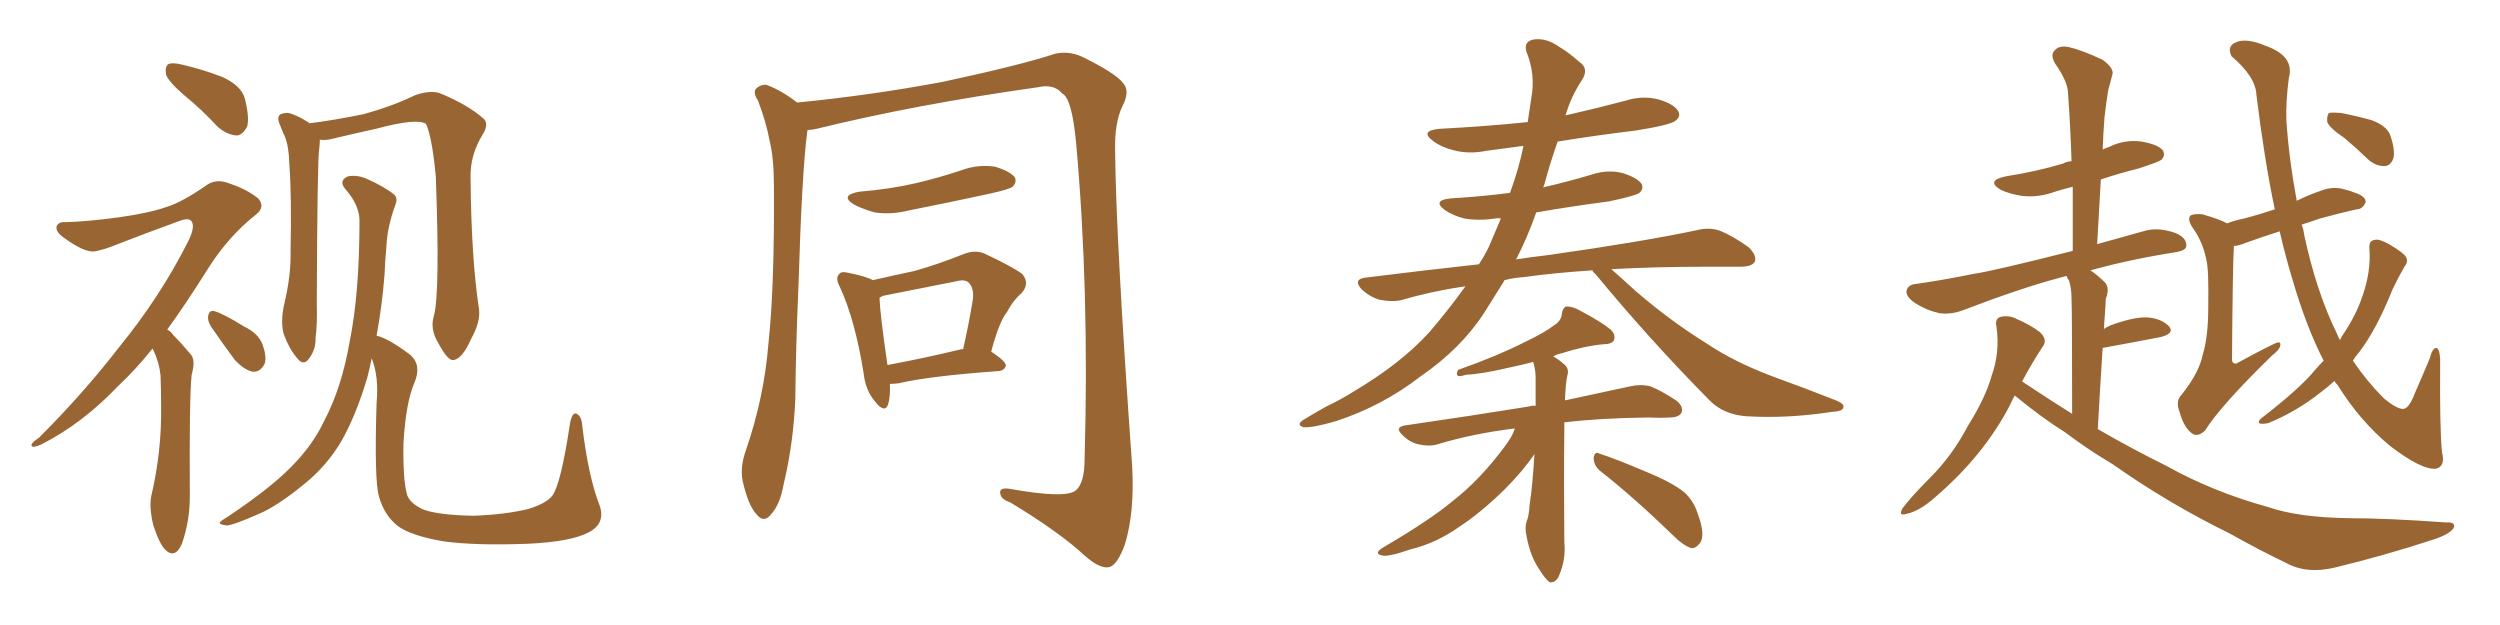 <svg xmlns="http://www.w3.org/2000/svg" xmlns:xlink="http://www.w3.org/1999/xlink" width="600" height="150"><path fill="#996633" padding="10" d="M44.38 23.00L44.38 23.00Q40.43 19.63 39.84 17.87L39.84 17.87Q39.55 15.97 40.43 15.38L40.43 15.38Q41.46 14.94 43.80 15.53L43.80 15.53Q48.78 16.70 53.32 18.46L53.32 18.46Q57.86 20.51 58.74 23.58L58.74 23.58Q59.91 28.13 59.33 30.32L59.33 30.32Q58.30 32.37 56.84 32.52L56.84 32.52Q54.49 32.37 52.29 30.47L52.29 30.47Q48.34 26.22 44.38 23.00ZM36.62 83.64L36.62 83.64Q32.37 88.92 28.42 92.58L28.42 92.58Q19.78 101.66 9.96 106.64L9.96 106.64Q8.06 107.52 7.62 107.08L7.62 107.08Q7.18 106.49 9.38 105.03L9.38 105.03Q20.07 94.34 28.56 83.35L28.56 83.35Q38.38 71.34 45.12 58.01L45.12 58.01Q46.88 54.49 46.00 53.17L46.00 53.17Q45.41 52.15 43.07 53.03L43.07 53.03Q35.01 55.96 28.27 58.59L28.27 58.59Q25.49 59.77 22.71 60.35L22.71 60.35Q20.21 60.64 15.23 56.98L15.23 56.98Q13.18 55.52 13.62 54.20L13.62 54.20Q14.21 53.17 15.67 53.32L15.67 53.32Q21.09 53.17 28.56 52.15L28.56 52.15Q35.89 51.12 39.99 49.66L39.99 49.66Q43.80 48.49 49.66 44.38L49.66 44.38Q52.00 42.77 55.22 44.09L55.22 44.09Q59.18 45.41 61.96 47.61L61.96 47.61Q63.72 49.66 61.52 51.42L61.52 51.42Q54.64 56.84 49.66 64.89L49.66 64.89Q44.68 72.80 40.14 79.10L40.14 79.10Q41.02 79.54 41.60 80.42L41.60 80.42Q43.36 82.18 45.70 84.96L45.70 84.96Q47.02 86.28 46.00 89.94L46.00 89.94Q45.41 95.21 45.56 119.09L45.56 119.09Q45.56 125.10 43.65 130.52L43.65 130.52Q42.04 134.18 39.70 131.98L39.70 131.98Q38.23 130.52 36.77 125.98L36.77 125.98Q35.74 121.58 36.33 118.95L36.33 118.95Q38.82 108.25 38.67 97.56L38.67 97.56Q38.67 93.75 38.53 90.09L38.53 90.09Q38.23 87.01 36.77 83.94L36.77 83.94Q36.62 83.79 36.62 83.64ZM50.54 78.22L50.54 78.22Q49.80 76.90 49.95 75.88L49.95 75.88Q50.24 74.27 51.56 74.71L51.56 74.71Q53.61 75.29 58.59 78.37L58.59 78.37Q61.96 79.98 62.99 82.62L62.99 82.62Q64.01 85.40 63.57 87.16L63.57 87.16Q62.55 89.36 60.64 89.21L60.64 89.21Q58.59 88.77 56.40 86.43L56.40 86.43Q53.32 82.32 50.54 78.22ZM104.15 75.73L104.15 75.73Q105.62 70.17 104.59 42.33L104.59 42.33Q103.71 32.96 102.25 29.74L102.25 29.74L102.25 29.74Q100.05 28.27 90.23 30.91L90.23 30.91Q85.55 31.93 79.39 33.40L79.39 33.40Q78.08 33.69 76.76 33.54L76.76 33.54Q76.76 34.42 76.61 35.74L76.61 35.74Q76.17 38.09 76.03 72.51L76.03 72.51Q76.17 78.22 75.73 81.01L75.73 81.01Q75.88 83.79 74.12 86.13L74.12 86.13Q72.80 87.89 71.34 85.99L71.34 85.99Q69.43 83.79 68.12 80.27L68.12 80.27Q67.24 77.20 68.26 72.80L68.26 72.80Q69.87 65.92 69.73 60.50L69.73 60.50Q70.02 46.88 69.43 39.26L69.43 39.26Q69.29 34.28 67.97 31.93L67.97 31.93Q67.53 30.76 67.09 29.74L67.09 29.74Q66.36 27.98 67.38 27.39L67.38 27.39Q68.85 26.81 70.17 27.39L70.17 27.39Q72.07 28.13 73.39 29.00L73.39 29.00Q73.83 29.15 74.27 29.59L74.27 29.59Q80.13 28.86 87.30 27.39L87.30 27.39Q94.19 25.49 99.61 22.85L99.61 22.85Q102.98 21.68 105.32 22.27L105.32 22.27Q112.21 25.05 116.16 28.56L116.16 28.56Q117.33 29.88 115.87 32.23L115.87 32.23Q112.79 37.21 112.94 42.63L112.94 42.63Q113.09 61.96 114.99 74.41L114.99 74.41L114.99 74.41Q115.28 77.34 113.09 81.30L113.09 81.30Q110.89 86.28 108.69 86.43L108.69 86.43Q107.37 86.43 105.18 82.32L105.18 82.32Q103.13 78.96 104.15 75.73ZM90.38 80.57L90.38 80.57L90.38 80.57Q93.16 81.15 98.58 85.25L98.58 85.25Q101.22 87.74 99.46 91.85L99.46 91.85Q97.41 96.53 96.83 106.35L96.83 106.35Q96.68 115.28 97.71 118.80L97.71 118.80Q98.44 120.85 101.66 122.31L101.66 122.31Q105.32 123.63 113.67 123.78L113.67 123.78Q121.29 123.49 126.71 122.17L126.71 122.17Q131.10 120.85 132.57 118.95L132.57 118.95Q134.62 116.16 136.82 101.51L136.82 101.51Q137.40 98.73 138.43 99.32L138.43 99.32Q139.60 99.90 139.75 102.25L139.75 102.25Q141.21 114.40 143.85 121.14L143.85 121.14Q145.46 125.54 141.36 127.73L141.36 127.73Q136.96 130.08 126.27 130.52L126.27 130.52Q114.11 130.96 106.49 129.93L106.49 129.93Q98.73 128.61 95.51 126.27L95.51 126.27Q92.29 123.78 90.97 119.24L90.97 119.24Q89.79 115.28 90.38 96.68L90.38 96.68Q90.97 90.53 89.21 85.99L89.21 85.99Q88.77 88.18 88.18 90.53L88.18 90.53Q85.40 99.90 81.74 106.20L81.74 106.20Q78.37 111.77 73.39 115.87L73.39 115.87Q66.65 121.44 62.11 123.34L62.11 123.34Q55.81 126.12 54.35 126.12L54.35 126.12Q52.29 125.83 52.88 125.24L52.88 125.24Q53.32 124.80 54.79 123.93L54.79 123.93Q65.04 117.04 69.87 112.06L69.87 112.06Q75 106.93 77.78 101.07L77.78 101.07Q82.03 93.02 83.94 81.88L83.94 81.88Q86.28 70.31 86.28 52.73L86.28 52.73Q86.13 49.07 82.91 45.41L82.91 45.41Q81.15 43.36 83.50 42.33L83.50 42.33Q85.69 41.89 88.04 42.92L88.04 42.92Q92.29 44.82 94.63 46.73L94.63 46.73Q95.51 47.61 94.92 49.07L94.92 49.07Q92.87 54.64 92.72 59.47L92.72 59.47Q92.43 62.40 92.29 65.92L92.29 65.92Q91.70 73.39 90.38 80.57ZM193.80 31.20L193.80 31.20Q192.48 40.43 191.60 69.58L191.60 69.58Q191.02 82.47 190.87 95.80L190.87 95.80Q190.43 106.35 188.09 116.16L188.09 116.16Q187.21 121.14 185.01 123.49L185.01 123.49Q183.25 125.68 181.49 123.34L181.49 123.34Q179.59 121.29 178.27 115.58L178.27 115.58Q177.54 112.21 179.00 108.11L179.00 108.11Q183.40 95.36 184.42 82.47L184.42 82.47Q185.89 68.99 185.74 44.82L185.74 44.82Q185.74 37.94 184.72 33.84L184.72 33.84Q183.84 29.15 181.93 24.17L181.93 24.17Q180.76 22.41 181.35 21.39L181.35 21.39Q182.52 20.21 183.98 20.36L183.98 20.36Q187.79 21.83 191.31 24.61L191.31 24.61Q209.18 22.85 226.32 19.63L226.32 19.63Q244.78 15.67 253.27 12.89L253.27 12.89Q256.49 12.16 259.72 13.62L259.72 13.62Q267.77 17.58 269.53 19.92L269.53 19.92Q271.29 21.83 269.38 25.49L269.38 25.49Q267.48 29.44 267.63 36.04L267.63 36.04Q267.77 56.54 271.73 112.06L271.73 112.06Q272.31 123.05 269.97 130.66L269.97 130.66Q268.21 135.50 266.31 136.08L266.31 136.08Q264.11 136.67 260.45 133.45L260.45 133.45Q254.30 127.73 242.43 120.56L242.43 120.56Q240.23 119.82 240.09 118.51L240.09 118.51Q239.65 116.89 242.43 117.33L242.43 117.33Q255.47 119.68 258.11 117.77L258.11 117.77Q260.30 116.02 260.30 110.16L260.30 110.16Q261.47 69.73 258.25 34.13L258.25 34.13Q257.23 23.44 254.88 22.41L254.88 22.41Q252.98 20.07 249.02 20.95L249.02 20.95Q219.87 25.05 196.00 30.91L196.00 30.91Q194.82 31.20 193.80 31.20ZM206.25 46.00L206.25 46.00Q213.57 45.41 219.87 43.95L219.87 43.95Q225.44 42.63 230.71 40.87L230.71 40.87Q234.67 39.40 238.77 39.99L238.77 39.99Q242.58 41.16 243.60 42.63L243.60 42.63Q244.04 43.80 243.02 44.82L243.02 44.82Q242.29 45.41 237.74 46.44L237.74 46.44Q227.64 48.63 217.97 50.54L217.97 50.54Q213.87 51.56 209.91 50.98L209.91 50.98Q206.84 50.10 204.93 49.07L204.93 49.07Q201.42 46.88 206.25 46.00ZM213.57 92.14L213.57 92.14Q213.72 95.21 213.13 97.12L213.13 97.12Q212.26 99.32 209.91 96.24L209.91 96.24Q207.71 93.60 207.28 89.65L207.28 89.65Q205.22 76.76 201.56 68.85L201.56 68.85Q200.39 66.65 201.42 65.77L201.42 65.77Q201.86 65.04 203.61 65.48L203.61 65.48Q208.01 66.36 209.47 67.24L209.47 67.24Q214.60 66.06 219.43 65.04L219.43 65.04Q225.15 63.43 231.01 61.08L231.01 61.08Q233.79 59.91 236.13 60.79L236.13 60.79Q243.02 64.01 245.36 65.77L245.36 65.77Q247.27 68.12 245.07 70.46L245.07 70.46Q243.16 72.07 241.70 74.85L241.70 74.85Q239.79 77.20 237.89 84.38L237.89 84.38Q241.41 86.72 241.41 87.74L241.41 87.74Q241.11 88.92 239.65 89.06L239.65 89.06Q223.24 90.23 215.63 91.99L215.63 91.99Q214.45 92.14 213.57 92.14ZM230.86 83.79L230.86 83.79L230.86 83.79Q231.01 83.79 231.15 83.79L231.15 83.79Q232.47 78.08 233.50 71.78L233.50 71.78Q233.79 69.14 232.47 67.82L232.47 67.82Q231.59 66.94 229.39 67.53L229.39 67.53Q221.19 69.14 212.40 70.90L212.40 70.90Q211.67 71.04 211.08 71.48L211.08 71.48Q211.23 75.59 212.99 87.60L212.99 87.60Q221.04 86.13 230.86 83.79ZM382.18 64.89L382.18 64.89Q372.95 65.48 365.77 66.50L365.77 66.50Q363.28 66.65 361.08 67.24L361.08 67.24Q360.94 67.38 360.94 67.53L360.94 67.53Q358.59 71.34 356.25 75L356.25 75Q350.68 83.64 340.87 90.38L340.87 90.38Q331.79 97.41 320.65 101.07L320.65 101.07Q315.09 102.69 312.89 102.54L312.89 102.54Q310.84 101.95 313.04 100.63L313.04 100.63Q315.67 99.02 318.31 97.56L318.31 97.56Q321.97 95.80 324.76 94.04L324.76 94.04Q336.33 87.16 343.07 79.69L343.07 79.69Q347.61 74.41 351.71 68.70L351.71 68.70Q343.65 69.87 336.18 72.07L336.18 72.07Q333.84 72.51 331.05 71.92L331.05 71.92Q328.56 71.19 326.66 69.29L326.66 69.29Q324.76 67.09 327.54 66.65L327.54 66.65Q341.60 64.89 354.93 63.43L354.93 63.43Q356.40 61.23 357.42 59.03L357.42 59.03Q358.89 55.52 360.21 52.44L360.21 52.44Q359.47 52.29 358.89 52.44L358.89 52.44Q354.93 53.03 351.42 52.44L351.42 52.44Q348.63 51.71 346.73 50.39L346.73 50.39Q343.65 48.05 348.19 47.61L348.19 47.61Q355.66 47.17 362.40 46.29L362.40 46.29Q364.60 40.28 365.63 35.01L365.63 35.01Q360.94 35.60 356.84 36.18L356.84 36.18Q352.44 37.06 348.78 36.04L348.78 36.04Q345.85 35.30 343.95 33.84L343.95 33.84Q340.58 31.35 345.56 30.91L345.56 30.91Q356.84 30.32 366.65 29.30L366.65 29.30Q367.09 26.22 367.53 23.44L367.53 23.44Q368.55 17.87 366.36 12.45L366.36 12.45Q365.63 10.11 367.82 9.52L367.82 9.52Q371.04 8.94 374.27 11.28L374.27 11.28Q376.32 12.45 378.96 14.79L378.96 14.79Q381.45 16.41 379.69 19.19L379.69 19.19Q377.05 23.14 375.73 27.69L375.73 27.69Q382.91 26.07 390.09 24.17L390.09 24.17Q394.19 22.85 398.14 23.88L398.14 23.88Q401.95 25.05 402.83 26.81L402.83 26.81Q403.42 27.98 402.10 29.00L402.10 29.00Q400.78 30.03 392.43 31.35L392.43 31.35Q382.76 32.52 373.83 33.98L373.83 33.98Q372.07 38.96 370.61 44.38L370.61 44.38Q370.46 44.82 370.31 44.97L370.31 44.97Q376.17 43.65 382.03 41.89L382.03 41.89Q385.99 40.58 389.65 41.60L389.65 41.60Q393.16 42.77 394.04 44.24L394.04 44.24Q394.48 45.41 393.46 46.29L393.46 46.29Q392.43 47.02 386.13 48.34L386.13 48.34Q377.20 49.51 368.70 50.98L368.70 50.98Q366.65 56.84 363.87 62.26L363.87 62.26Q367.53 61.67 371.48 61.23L371.48 61.23Q394.19 58.01 407.37 55.22L407.37 55.22Q410.16 54.49 412.79 55.37L412.79 55.37Q415.72 56.54 419.68 59.33L419.68 59.33Q421.73 61.38 421.14 62.84L421.14 62.84Q420.41 64.01 417.77 64.01L417.77 64.01Q414.40 64.01 410.45 64.01L410.45 64.01Q397.41 64.01 386.72 64.60L386.72 64.60Q389.06 66.65 392.58 69.87L392.58 69.87Q400.93 77.05 409.42 82.32L409.42 82.32Q416.16 86.87 425.54 90.38L425.54 90.38Q433.59 93.31 440.63 96.09L440.63 96.09Q442.82 96.97 442.38 97.85L442.38 97.85Q442.24 98.73 439.45 98.88L439.45 98.88Q428.91 100.49 419.09 99.90L419.09 99.90Q413.67 99.46 410.45 96.24L410.45 96.24Q396.09 81.74 382.91 65.77L382.91 65.77Q382.32 65.33 382.18 64.89ZM363.57 102.83L363.57 102.83Q353.76 104.00 344.97 106.64L344.97 106.64Q343.07 107.23 340.43 106.64L340.43 106.64Q338.38 106.20 336.62 104.44L336.62 104.44Q334.57 102.54 337.21 102.10L337.21 102.10Q353.32 99.76 366.94 97.56L366.94 97.56Q367.68 97.27 368.55 97.41L368.55 97.41Q368.55 93.31 368.55 90.23L368.55 90.23Q368.41 88.18 367.97 86.87L367.97 86.87Q365.19 87.60 362.40 88.18L362.40 88.18Q355.52 89.79 351.86 89.94L351.86 89.94Q350.54 90.38 349.95 90.23L349.95 90.23Q349.37 89.79 349.95 88.77L349.95 88.77Q359.47 85.40 365.77 82.18L365.77 82.18Q370.75 79.83 372.95 78.08L372.95 78.08Q374.71 77.05 374.85 75.29L374.85 75.29Q375 73.97 375.88 73.54L375.88 73.54Q377.49 73.54 379.25 74.56L379.25 74.56Q384.23 77.20 386.57 79.10L386.57 79.10Q387.89 80.42 387.30 81.74L387.30 81.74Q386.72 82.62 384.81 82.62L384.81 82.62Q380.13 83.06 374.71 84.81L374.71 84.81Q373.39 85.11 372.80 85.55L372.80 85.55Q374.12 86.28 375.59 87.60L375.59 87.60Q376.61 88.62 376.17 90.09L376.17 90.09Q375.73 91.99 375.59 96.09L375.59 96.09Q384.96 94.04 391.26 92.72L391.26 92.72Q393.75 92.14 396.09 92.72L396.09 92.72Q398.73 93.75 402.25 96.09L402.25 96.09Q404.15 97.56 403.56 99.02L403.56 99.02Q402.98 100.20 400.63 100.20L400.63 100.20Q398.29 100.34 395.65 100.20L395.65 100.20Q383.94 100.34 375.44 101.37L375.44 101.37Q375.44 102.25 375.44 103.27L375.44 103.27Q375.29 115.43 375.44 130.08L375.44 130.08Q375.88 134.18 374.12 138.28L374.12 138.28Q373.39 139.89 371.92 139.75L371.92 139.75Q370.90 139.01 369.43 136.67L369.43 136.67Q367.24 133.45 366.36 128.61L366.36 128.61Q365.92 126.71 366.36 125.24L366.36 125.24Q366.94 123.93 367.09 121.29L367.09 121.29Q367.82 116.60 368.26 108.98L368.26 108.98Q365.48 113.09 360.94 117.63L360.94 117.63Q355.22 123.19 350.24 126.42L350.24 126.42Q344.68 130.37 338.53 131.84L338.53 131.84Q333.11 133.74 331.64 133.30L331.64 133.30Q329.59 132.86 331.93 131.40L331.93 131.40Q343.21 124.80 348.63 120.26L348.63 120.26Q355.22 115.14 361.08 107.23L361.08 107.23Q362.99 104.74 363.57 102.83ZM383.94 112.94L383.94 112.94L383.94 112.94Q382.47 111.62 382.47 109.86L382.47 109.86Q382.76 108.25 383.79 108.84L383.79 108.84Q387.89 110.16 395.07 113.23L395.07 113.23Q401.51 115.87 404.30 118.21L404.30 118.21Q406.49 120.26 407.37 123.05L407.37 123.05Q409.42 128.47 407.96 130.37L407.96 130.37Q406.93 131.69 405.91 131.54L405.91 131.54Q404.00 130.96 401.66 128.61L401.66 128.61Q391.99 119.24 383.94 112.94ZM483.54 94.92L483.54 94.92Q482.96 95.95 482.52 96.97L482.52 96.97Q476.22 109.28 464.21 119.53L464.21 119.53Q460.55 122.75 457.47 123.34L457.47 123.34Q455.57 123.93 456.59 122.02L456.59 122.02Q458.64 119.24 463.18 114.70L463.18 114.70Q468.60 109.28 472.27 102.25L472.27 102.25Q476.51 95.51 477.98 90.23L477.98 90.23Q480.03 84.52 479.15 78.37L479.15 78.37Q478.71 76.46 480.18 76.03L480.18 76.03Q482.23 75.59 484.13 76.61L484.13 76.61Q487.21 77.93 489.55 79.69L489.55 79.69Q491.60 81.59 490.14 83.35L490.14 83.35Q487.65 87.16 485.30 91.55L485.30 91.55Q491.46 95.65 497.31 99.32L497.31 99.32Q497.31 75 497.17 71.92L497.17 71.92Q497.17 69.14 496.58 67.38L496.58 67.38Q496.14 66.80 496.00 66.21L496.00 66.21Q494.97 66.50 494.38 66.65L494.38 66.65Q485.01 69.14 471.24 74.41L471.24 74.41Q468.16 75.59 465.38 75.15L465.38 75.15Q462.16 74.41 459.52 72.66L459.52 72.66Q457.18 71.04 457.62 69.58L457.62 69.58Q458.06 68.26 459.96 68.12L459.96 68.12Q466.26 67.24 473.44 65.77L473.44 65.77Q478.42 65.04 497.46 60.21L497.46 60.21Q497.46 52.00 497.46 44.82L497.46 44.82Q495.12 45.41 493.21 46.00L493.21 46.00Q489.26 47.46 485.30 47.02L485.30 47.02Q482.37 46.58 480.18 45.56L480.18 45.56Q476.51 43.36 481.35 42.33L481.35 42.33Q488.82 41.16 495.12 39.26L495.12 39.26Q495.85 38.82 497.17 38.67L497.17 38.67Q496.88 29.88 496.29 21.83L496.29 21.83Q496.00 19.19 493.21 15.23L493.21 15.23Q492.04 13.18 493.07 12.16L493.07 12.16Q494.09 10.84 496.44 11.28L496.44 11.28Q499.66 12.01 504.64 14.36L504.64 14.36Q507.42 16.41 506.98 17.87L506.98 17.87Q506.54 19.48 505.96 21.68L505.96 21.68Q505.52 24.46 505.08 28.13L505.08 28.13Q504.79 31.79 504.64 35.89L504.64 35.89Q505.52 35.45 506.10 35.30L506.10 35.30Q509.91 33.40 514.01 33.98L514.01 33.98Q518.12 34.72 519.14 36.18L519.14 36.18Q519.73 37.35 518.70 38.38L518.70 38.38Q517.82 38.96 513.28 40.43L513.28 40.43Q508.59 41.60 504.20 43.07L504.20 43.07Q503.76 50.54 503.32 58.59L503.32 58.59Q508.59 57.13 514.89 55.37L514.89 55.37Q518.12 54.49 522.22 55.96L522.22 55.96Q524.85 57.13 524.71 59.03L524.71 59.03Q524.71 60.06 522.36 60.50L522.36 60.50Q511.08 62.26 501.71 64.89L501.71 64.89Q503.47 66.06 505.22 67.82L505.22 67.82Q506.40 69.14 505.37 71.78L505.37 71.78Q505.37 72.95 505.22 74.71L505.22 74.71Q505.08 76.76 504.93 78.96L504.93 78.96Q505.52 78.52 506.54 78.08L506.54 78.08Q512.11 76.03 515.33 76.17L515.33 76.17Q518.85 76.46 520.61 78.37L520.61 78.37Q521.92 79.98 518.70 80.86L518.70 80.86Q512.70 82.03 504.64 83.50L504.64 83.50Q504.05 92.29 503.47 102.98L503.47 102.98Q511.82 107.81 519.87 111.77L519.87 111.77Q531.15 118.07 544.48 121.73L544.48 121.73Q551.66 124.22 564.11 124.37L564.11 124.37Q572.90 124.37 587.11 125.39L587.11 125.39Q589.45 125.24 588.87 126.71L588.87 126.71Q587.99 128.17 584.03 129.49L584.03 129.49Q571.88 133.45 560.30 136.23L560.30 136.23Q553.56 137.84 548.58 135.06L548.58 135.06Q542.14 131.98 535.11 128.03L535.11 128.03Q520.46 120.85 507.13 111.47L507.13 111.47Q500.98 107.81 495.56 103.71L495.56 103.71Q490.14 100.34 483.54 94.92ZM557.67 86.57L557.67 86.57Q553.42 78.22 550.20 67.09L550.20 67.09Q548.58 61.82 547.12 55.52L547.12 55.52Q542.58 56.98 538.92 58.30L538.92 58.30Q537.16 59.03 536.13 59.03L536.13 59.03Q535.84 64.31 535.69 85.40L535.69 85.40Q535.55 87.01 536.13 87.16L536.13 87.16Q536.57 87.45 537.16 87.01L537.16 87.01Q546.09 82.18 546.68 82.18L546.68 82.18Q547.41 82.03 547.27 82.91L547.27 82.91Q547.12 83.94 545.21 85.40L545.21 85.40Q532.91 97.41 529.25 103.27L529.25 103.27Q527.49 105.03 526.03 104.00L526.03 104.00Q524.12 102.54 523.10 98.88L523.10 98.88Q522.07 96.24 523.54 94.78L523.54 94.78Q527.78 89.50 528.66 85.11L528.66 85.11Q529.98 80.86 529.98 73.68L529.98 73.68Q530.13 64.75 529.54 62.40L529.54 62.40Q528.66 58.01 526.32 54.79L526.32 54.79Q524.85 52.59 525.73 51.71L525.73 51.71Q526.61 51.27 528.52 51.42L528.52 51.42Q532.62 52.59 534.52 53.61L534.52 53.61Q536.28 52.88 538.62 52.44L538.62 52.44Q541.99 51.56 545.95 50.24L545.95 50.24Q543.46 38.38 541.55 22.85L541.55 22.85Q541.41 18.46 535.55 13.48L535.55 13.48Q534.38 10.99 536.72 10.11L536.72 10.11Q539.21 9.08 543.75 10.99L543.75 10.99Q550.78 13.48 549.32 18.75L549.32 18.75Q548.58 24.32 548.73 28.86L548.73 28.86Q549.32 37.94 551.22 48.19L551.22 48.19Q554.15 46.73 557.23 45.70L557.23 45.70Q559.57 44.82 561.91 45.26L561.91 45.26Q563.82 45.70 564.84 46.14L564.84 46.14Q567.77 47.02 567.77 48.49L567.77 48.49Q567.04 50.24 565.58 50.24L565.58 50.24Q561.62 51.12 556.79 52.44L556.79 52.44Q554.30 53.32 552.39 53.91L552.39 53.91Q552.83 54.93 552.98 56.25L552.98 56.25Q555.91 70.02 560.89 80.13L560.89 80.13Q561.18 81.01 561.62 81.59L561.62 81.59Q561.91 80.86 562.35 80.27L562.35 80.27Q565.58 75.44 567.04 70.90L567.04 70.90Q569.09 65.04 568.65 59.62L568.65 59.62Q568.51 57.71 569.97 57.57L569.97 57.57Q571.00 57.28 573.34 58.59L573.34 58.59Q576.86 60.64 577.44 61.67L577.44 61.67Q578.03 62.84 577.15 63.87L577.15 63.87Q575.54 66.65 574.22 69.43L574.22 69.43Q570.41 78.96 566.31 84.38L566.31 84.38Q565.28 85.55 564.70 86.57L564.70 86.57Q568.07 91.55 572.17 95.65L572.17 95.65Q575.24 98.14 576.71 98.14L576.71 98.14Q578.17 98.14 579.64 94.19L579.64 94.19Q581.25 90.53 583.15 85.99L583.15 85.99Q583.74 83.64 584.62 83.50L584.62 83.50Q585.50 83.50 585.64 86.28L585.64 86.28Q585.50 102.83 586.08 108.54L586.08 108.54Q586.96 111.91 584.62 112.50L584.62 112.50Q581.10 112.79 573.49 106.93L573.49 106.93Q566.31 100.93 561.04 92.43L561.04 92.43Q560.45 91.85 560.30 91.41L560.30 91.41Q558.69 92.87 556.93 94.19L556.93 94.19Q551.22 98.73 544.48 101.51L544.48 101.51Q543.31 101.81 542.43 101.66L542.43 101.66Q541.70 101.37 542.58 100.49L542.58 100.49Q552.10 93.16 555.76 88.62L555.76 88.62Q556.64 87.60 557.67 86.57ZM562.65 33.11L562.65 33.11L562.65 33.11Q559.13 30.76 558.54 29.30L558.54 29.30Q558.40 27.69 558.98 27.10L558.98 27.10Q559.86 26.95 561.77 27.10L561.77 27.10Q565.58 27.83 569.24 28.86L569.24 28.86Q572.75 30.18 573.63 32.37L573.63 32.37Q574.95 36.18 574.37 38.09L574.37 38.09Q573.78 39.70 572.46 39.84L572.46 39.84Q570.56 39.99 568.65 38.53L568.65 38.53Q565.43 35.45 562.65 33.11Z"/></svg>